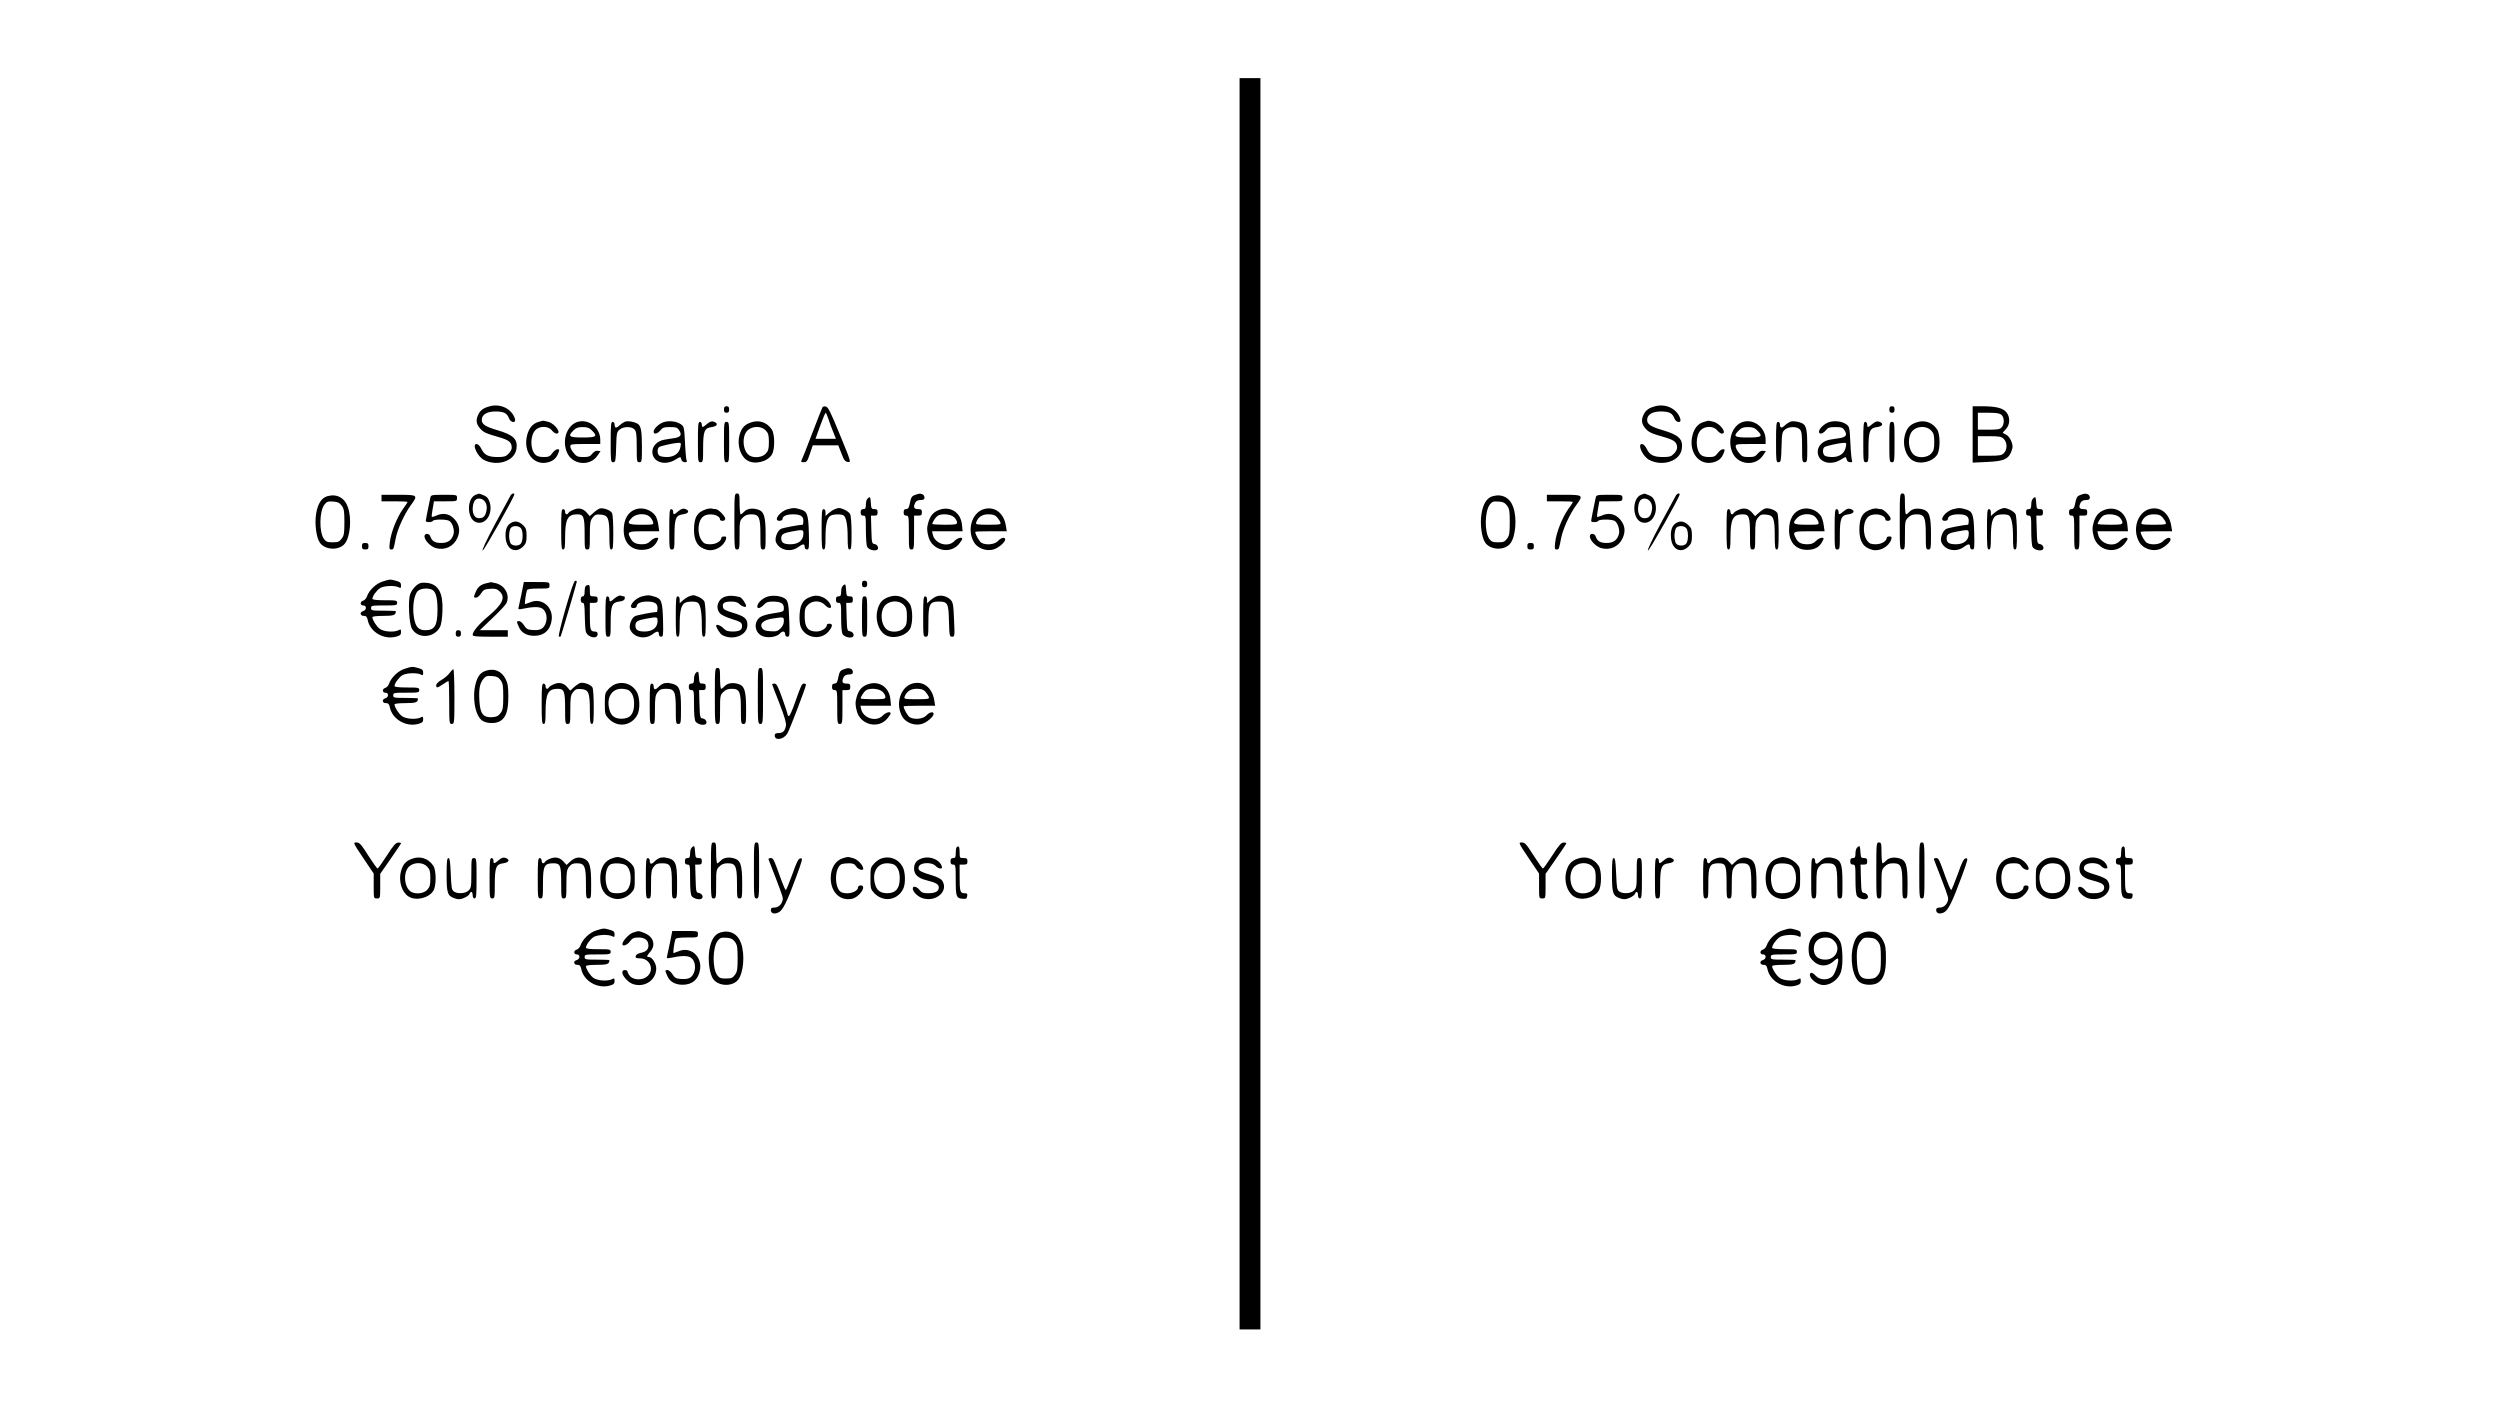 <?xml version="1.0" standalone="no"?>
<!DOCTYPE svg PUBLIC "-//W3C//DTD SVG 20010904//EN"
 "http://www.w3.org/TR/2001/REC-SVG-20010904/DTD/svg10.dtd">
<svg version="1.0" xmlns="http://www.w3.org/2000/svg"
 width="1920pt" height="1080pt" viewBox="0 0 1920 1080"
 preserveAspectRatio="xMidYMid meet">

<g transform="translate(0,1080) scale(0.1,-0.1)"
fill="#000000" stroke="none">
<path d="M9520 5395 l0 -4805 80 0 80 0 0 4805 0 4805 -80 0 -80 0 0 -4805z"/>
<path d="M3765 7681 c-47 -12 -74 -29 -90 -61 -22 -42 -19 -74 10 -108 27 -32
43 -40 152 -71 74 -22 93 -38 93 -81 0 -11 -11 -32 -25 -45 -20 -21 -34 -25
-82 -25 -73 0 -103 15 -126 63 -12 23 -26 37 -37 37 -38 0 8 -99 58 -123 102
-52 234 -8 248 84 12 76 -22 109 -149 146 -89 26 -117 45 -117 78 0 41 40 65
106 65 65 -1 88 -13 103 -53 14 -35 56 -39 46 -4 -23 75 -106 118 -190 98z"/>
<path d="M12715 7681 c-47 -12 -74 -29 -90 -61 -22 -42 -19 -74 10 -108 27
-32 43 -40 152 -71 74 -22 93 -38 93 -81 0 -11 -11 -32 -25 -45 -20 -21 -34
-25 -82 -25 -73 0 -103 15 -126 63 -12 23 -26 37 -37 37 -38 0 8 -99 58 -123
102 -52 234 -8 248 84 12 76 -22 109 -149 146 -89 26 -117 45 -117 78 0 41 40
65 106 65 65 -1 88 -13 103 -53 14 -35 56 -39 46 -4 -23 75 -106 118 -190 98z"/>
<path d="M5560 7655 c0 -18 5 -25 20 -25 15 0 20 7 20 25 0 18 -5 25 -20 25
-15 0 -20 -7 -20 -25z"/>
<path d="M6317 7673 c-3 -4 -40 -98 -82 -208 -42 -110 -79 -203 -82 -207 -2
-5 7 -8 21 -8 21 0 27 8 46 65 l22 65 98 0 98 0 24 -62 c20 -53 28 -63 50 -66
25 -3 25 -1 -62 210 -70 172 -91 214 -108 216 -11 2 -22 0 -25 -5z m45 -90 c8
-27 25 -72 37 -100 l21 -53 -79 0 -78 0 36 100 c20 55 39 100 42 100 3 0 12
-21 21 -47z"/>
<path d="M14510 7655 c0 -18 5 -25 20 -25 15 0 20 7 20 25 0 18 -5 25 -20 25
-15 0 -20 -7 -20 -25z"/>
<path d="M15150 7464 l0 -217 108 5 c142 6 174 23 197 105 8 30 -18 89 -47
104 -12 6 -24 13 -26 14 -2 2 8 14 22 28 34 34 36 95 4 132 -28 32 -79 44
-180 45 l-78 0 0 -216z m222 149 c22 -20 23 -70 1 -95 -13 -15 -31 -18 -100
-18 l-83 0 0 65 0 65 82 0 c62 0 86 -4 100 -17z m16 -183 c29 -27 29 -83 2
-110 -17 -17 -33 -20 -110 -20 l-90 0 0 75 0 75 88 0 c75 0 92 -3 110 -20z"/>
<path d="M4134 7559 c-42 -12 -71 -46 -85 -99 -35 -131 50 -241 162 -210 40
11 63 32 78 73 9 23 8 27 -7 27 -10 0 -28 -13 -40 -30 -19 -26 -29 -30 -67
-30 -31 0 -51 6 -64 19 -40 40 -40 145 0 187 32 34 100 34 127 -1 11 -14 27
-25 36 -25 42 0 -10 75 -62 90 -20 5 -39 10 -42 9 -3 0 -19 -5 -36 -10z"/>
<path d="M4436 7560 c-81 -25 -122 -139 -82 -234 40 -96 176 -111 234 -26 l24
35 -22 3 c-13 2 -28 -6 -41 -22 -17 -22 -29 -26 -69 -26 -42 0 -52 4 -74 31
-14 17 -26 39 -26 50 0 18 8 19 115 19 l115 0 0 33 c0 92 -89 162 -174 137z
m109 -65 c47 -46 36 -55 -70 -55 -106 0 -117 9 -70 55 18 19 35 25 70 25 35 0
52 -6 70 -25z"/>
<path d="M4805 7563 c-11 -3 -32 -16 -46 -29 -27 -25 -39 -23 -39 8 0 10 -7
18 -15 18 -13 0 -15 -24 -15 -155 0 -146 1 -155 19 -155 18 0 20 10 23 116 3
108 5 117 27 135 30 25 92 25 114 1 14 -15 17 -41 17 -135 0 -110 1 -117 20
-117 19 0 20 7 20 119 0 127 -8 164 -37 179 -26 13 -65 20 -88 15z"/>
<path d="M5100 7559 c-37 -11 -80 -50 -80 -75 0 -23 30 -16 52 11 16 21 28 25
73 25 47 0 57 -3 71 -25 23 -35 12 -52 -38 -60 -24 -3 -58 -9 -76 -12 -53 -9
-92 -48 -92 -92 0 -78 92 -111 174 -63 45 27 42 27 49 2 3 -12 14 -20 27 -20
13 0 19 4 14 11 -4 6 -10 68 -13 137 -6 118 -7 126 -31 143 -32 23 -86 30
-130 18z m126 -191 c-9 -50 -48 -78 -105 -78 -26 0 -52 5 -59 12 -16 16 -15
55 1 65 15 9 113 31 146 32 21 1 23 -2 17 -31z"/>
<path d="M5431 7545 c-35 -30 -41 -31 -41 -5 0 11 -7 20 -15 20 -13 0 -15 -24
-15 -155 0 -148 1 -155 20 -155 19 0 20 7 20 108 0 131 10 155 65 162 45 6 54
28 18 41 -17 6 -30 2 -52 -16z"/>
<path d="M5765 7555 c-48 -17 -71 -43 -86 -98 -19 -73 6 -158 57 -191 55 -37
154 -15 191 41 25 38 25 158 0 195 -38 56 -99 76 -162 53z m116 -61 c20 -22
24 -36 24 -89 0 -53 -4 -67 -24 -89 -26 -28 -85 -36 -122 -16 -56 31 -66 153
-15 197 39 33 104 32 137 -3z"/>
<path d="M13084 7559 c-42 -12 -71 -46 -85 -99 -35 -131 50 -241 162 -210 40
11 63 32 78 73 9 23 8 27 -7 27 -10 0 -28 -13 -40 -30 -19 -26 -29 -30 -67
-30 -31 0 -51 6 -64 19 -40 40 -40 145 0 187 32 34 100 34 127 -1 11 -14 27
-25 36 -25 42 0 -10 75 -62 90 -20 5 -39 10 -42 9 -3 0 -19 -5 -36 -10z"/>
<path d="M13386 7560 c-81 -25 -122 -139 -82 -234 40 -96 176 -111 234 -26
l24 35 -22 3 c-13 2 -28 -6 -41 -22 -17 -22 -29 -26 -69 -26 -42 0 -52 4 -74
31 -14 17 -26 39 -26 50 0 18 8 19 115 19 l115 0 0 33 c0 92 -89 162 -174 137z
m109 -65 c47 -46 36 -55 -70 -55 -106 0 -117 9 -70 55 18 19 35 25 70 25 35 0
52 -6 70 -25z"/>
<path d="M13755 7563 c-11 -3 -32 -16 -46 -29 -27 -25 -39 -23 -39 8 0 10 -7
18 -15 18 -13 0 -15 -24 -15 -155 0 -146 1 -155 19 -155 18 0 20 10 23 116 3
108 5 117 27 135 30 25 92 25 114 1 14 -15 17 -41 17 -135 0 -110 1 -117 20
-117 19 0 20 7 20 119 0 127 -8 164 -37 179 -26 13 -65 20 -88 15z"/>
<path d="M14050 7559 c-37 -11 -80 -50 -80 -75 0 -23 30 -16 52 11 16 21 28
25 73 25 47 0 57 -3 71 -25 23 -35 12 -52 -38 -60 -24 -3 -58 -9 -76 -12 -53
-9 -92 -48 -92 -92 0 -78 92 -111 174 -63 45 27 42 27 49 2 3 -12 14 -20 27
-20 13 0 19 4 14 11 -4 6 -10 68 -13 137 -6 118 -7 126 -31 143 -32 23 -86 30
-130 18z m126 -191 c-9 -50 -48 -78 -105 -78 -26 0 -52 5 -59 12 -16 16 -15
55 1 65 15 9 113 31 146 32 21 1 23 -2 17 -31z"/>
<path d="M14381 7545 c-35 -30 -41 -31 -41 -5 0 11 -7 20 -15 20 -13 0 -15
-24 -15 -155 0 -148 1 -155 20 -155 19 0 20 7 20 108 0 131 10 155 65 162 45
6 54 28 18 41 -17 6 -30 2 -52 -16z"/>
<path d="M14715 7555 c-48 -17 -71 -43 -86 -98 -19 -73 6 -158 57 -191 55 -37
154 -15 191 41 25 38 25 158 0 195 -38 56 -99 76 -162 53z m116 -61 c20 -22
24 -36 24 -89 0 -53 -4 -67 -24 -89 -26 -28 -85 -36 -122 -16 -56 31 -66 153
-15 197 39 33 104 32 137 -3z"/>
<path d="M5560 7405 c0 -148 1 -155 20 -155 19 0 20 7 20 155 0 148 -1 155
-20 155 -19 0 -20 -7 -20 -155z"/>
<path d="M14510 7405 c0 -148 1 -155 20 -155 19 0 20 7 20 155 0 148 -1 155
-20 155 -19 0 -20 -7 -20 -155z"/>
<path d="M3653 7000 c-70 -28 -68 -183 2 -210 72 -27 133 61 106 152 -10 30
-20 43 -46 54 -19 8 -36 14 -37 13 -2 0 -13 -4 -25 -9z m73 -55 c11 -17 15
-37 11 -61 -8 -47 -23 -64 -58 -64 -31 0 -49 27 -49 75 0 13 4 35 10 49 13 36
63 36 86 1z"/>
<path d="M3923 6998 c-4 -7 -58 -107 -120 -221 -69 -129 -105 -207 -96 -205
13 3 241 408 243 431 0 12 -18 8 -27 -5z"/>
<path d="M5640 6795 c0 -208 1 -215 20 -215 19 0 20 7 20 110 0 104 1 112 25
135 17 18 35 25 64 25 61 0 71 -21 71 -157 0 -106 1 -113 20 -113 19 0 20 7
20 115 0 141 -12 179 -63 193 -44 12 -81 5 -103 -19 -9 -10 -21 -19 -26 -19
-4 0 -8 36 -8 80 0 73 -2 80 -20 80 -19 0 -20 -7 -20 -215z"/>
<path d="M7028 6999 c-27 -10 -31 -17 -43 -76 -5 -24 -12 -33 -26 -33 -14 0
-19 -7 -19 -25 0 -18 5 -25 20 -25 19 0 20 -7 20 -130 0 -123 1 -130 20 -130
19 0 20 7 20 130 l0 130 30 0 c25 0 30 4 30 25 0 21 -5 25 -30 25 -32 0 -38
16 -20 51 7 12 21 19 40 19 23 0 30 5 30 19 0 10 -7 22 -16 25 -19 7 -22 7
-56 -5z"/>
<path d="M12603 7000 c-70 -28 -68 -183 2 -210 72 -27 133 61 106 152 -10 30
-20 43 -46 54 -19 8 -36 14 -37 13 -2 0 -13 -4 -25 -9z m73 -55 c11 -17 15
-37 11 -61 -8 -47 -23 -64 -58 -64 -31 0 -49 27 -49 75 0 13 4 35 10 49 13 36
63 36 86 1z"/>
<path d="M12873 6998 c-4 -7 -58 -107 -120 -221 -69 -129 -105 -207 -96 -205
13 3 241 408 243 431 0 12 -18 8 -27 -5z"/>
<path d="M14590 6795 c0 -208 1 -215 20 -215 19 0 20 7 20 110 0 104 1 112 25
135 17 18 35 25 64 25 61 0 71 -21 71 -157 0 -106 1 -113 20 -113 19 0 20 7
20 115 0 141 -12 179 -63 193 -44 12 -81 5 -103 -19 -9 -10 -21 -19 -26 -19
-4 0 -8 36 -8 80 0 73 -2 80 -20 80 -19 0 -20 -7 -20 -215z"/>
<path d="M15978 6999 c-27 -10 -31 -17 -43 -76 -5 -24 -12 -33 -26 -33 -14 0
-19 -7 -19 -25 0 -18 5 -25 20 -25 19 0 20 -7 20 -130 0 -123 1 -130 20 -130
19 0 20 7 20 130 l0 130 30 0 c25 0 30 4 30 25 0 21 -5 25 -30 25 -32 0 -38
16 -20 51 7 12 21 19 40 19 23 0 30 5 30 19 0 10 -7 22 -16 25 -19 7 -22 7
-56 -5z"/>
<path d="M2513 6989 c-44 -13 -73 -58 -85 -134 -13 -78 1 -186 30 -225 42 -56
148 -59 191 -4 41 52 53 192 23 278 -25 74 -86 106 -159 85z m111 -72 c18 -24
21 -43 21 -127 0 -85 -3 -103 -21 -127 -18 -24 -28 -28 -69 -28 -40 0 -51 4
-67 26 -38 51 -36 213 4 264 17 22 27 26 66 23 36 -2 49 -9 66 -31z"/>
<path d="M2930 6975 l0 -25 100 0 c55 0 100 -2 100 -5 0 -3 -16 -28 -36 -55
-45 -63 -92 -180 -100 -254 -6 -48 -4 -56 10 -56 19 0 19 1 35 85 13 70 67
188 116 255 57 78 55 80 -95 80 l-130 0 0 -25z"/>
<path d="M3305 6978 c-11 -50 -35 -170 -35 -179 0 -12 47 -12 55 1 8 13 101
13 125 0 23 -13 41 -65 34 -99 -12 -48 -42 -71 -95 -71 -49 0 -72 14 -84 50
-8 26 -45 27 -45 1 0 -31 48 -80 89 -91 69 -18 134 13 163 77 24 54 18 99 -18
142 -40 47 -92 57 -151 28 -13 -6 -25 -8 -27 -6 -2 2 1 30 7 62 l10 57 89 0
c87 0 88 0 88 25 0 25 0 25 -100 25 -95 0 -100 -1 -105 -22z"/>
<path d="M11463 6989 c-44 -13 -73 -58 -85 -134 -13 -78 1 -186 30 -225 42
-56 148 -59 191 -4 41 52 53 192 23 278 -25 74 -86 106 -159 85z m111 -72 c18
-24 21 -43 21 -127 0 -85 -3 -103 -21 -127 -18 -24 -28 -28 -69 -28 -40 0 -51
4 -67 26 -38 51 -36 213 4 264 17 22 27 26 66 23 36 -2 49 -9 66 -31z"/>
<path d="M11880 6975 l0 -25 100 0 c55 0 100 -2 100 -5 0 -3 -16 -28 -36 -55
-45 -63 -92 -180 -100 -254 -6 -48 -4 -56 10 -56 19 0 19 1 35 85 13 70 67
188 116 255 57 78 55 80 -95 80 l-130 0 0 -25z"/>
<path d="M12255 6978 c-11 -50 -35 -170 -35 -179 0 -12 47 -12 55 1 8 13 101
13 125 0 23 -13 41 -65 34 -99 -12 -48 -42 -71 -95 -71 -49 0 -72 14 -84 50
-8 26 -45 27 -45 1 0 -31 48 -80 89 -91 69 -18 134 13 163 77 24 54 18 99 -18
142 -40 47 -92 57 -151 28 -13 -6 -25 -8 -27 -6 -2 2 1 30 7 62 l10 57 89 0
c87 0 88 0 88 25 0 25 0 25 -100 25 -95 0 -100 -1 -105 -22z"/>
<path d="M6668 6976 c-12 -9 -18 -27 -18 -50 0 -29 -4 -36 -20 -36 -15 0 -20
-7 -20 -25 0 -18 5 -25 20 -25 19 0 20 -7 20 -111 0 -61 4 -119 10 -129 11
-20 50 -33 73 -24 21 8 9 42 -17 46 -20 3 -21 9 -24 111 l-3 107 26 0 c20 0
25 5 25 25 0 20 -5 25 -24 25 -23 0 -25 4 -28 49 -3 45 -5 48 -20 37z"/>
<path d="M15618 6976 c-12 -9 -18 -27 -18 -50 0 -29 -4 -36 -20 -36 -15 0 -20
-7 -20 -25 0 -18 5 -25 20 -25 19 0 20 -7 20 -111 0 -61 4 -119 10 -129 11
-20 50 -33 73 -24 21 8 9 42 -17 46 -20 3 -21 9 -24 111 l-3 107 26 0 c20 0
25 5 25 25 0 20 -5 25 -24 25 -23 0 -25 4 -28 49 -3 45 -5 48 -20 37z"/>
<path d="M4404 6885 c-18 -7 -35 -18 -38 -24 -11 -18 -26 -13 -26 9 0 11 -7
20 -15 20 -13 0 -15 -24 -15 -155 0 -131 2 -155 15 -155 12 0 15 16 15 88 0
146 19 182 94 182 49 0 56 -19 56 -154 0 -109 1 -116 20 -116 19 0 20 7 20
109 0 95 3 112 21 135 18 23 28 27 62 24 57 -4 67 -27 67 -160 0 -89 3 -108
15 -108 13 0 15 21 15 131 0 72 -4 139 -10 149 -12 23 -70 43 -96 34 -10 -4
-32 -19 -47 -33 l-28 -25 -22 26 c-28 33 -63 41 -103 23z"/>
<path d="M4886 6890 c-62 -19 -96 -76 -96 -162 0 -94 54 -152 141 -151 56 1
92 21 114 63 15 28 14 30 -4 30 -11 0 -31 -11 -45 -25 -19 -19 -35 -25 -68
-25 -46 1 -68 12 -86 47 -27 50 -21 53 104 53 l117 0 -7 47 c-3 26 -13 57 -21
70 -31 46 -95 69 -149 53z m102 -57 c11 -10 23 -28 27 -40 6 -23 5 -23 -89
-23 -107 0 -118 9 -71 55 30 31 102 35 133 8z"/>
<path d="M5211 6875 c-35 -30 -41 -31 -41 -5 0 11 -7 20 -15 20 -13 0 -15 -24
-15 -155 0 -148 1 -155 20 -155 19 0 20 7 20 108 0 131 10 155 65 162 45 6 54
28 18 41 -17 6 -30 2 -52 -16z"/>
<path d="M5429 6891 c-75 -23 -99 -63 -99 -161 0 -89 31 -136 101 -153 56 -14
127 26 144 81 5 18 2 22 -14 22 -12 0 -21 -4 -21 -10 0 -26 -41 -50 -84 -50
-36 0 -49 5 -64 25 -41 52 -35 158 11 190 41 29 127 12 127 -26 0 -5 9 -9 20
-9 12 0 20 7 20 16 0 20 -54 74 -73 74 -9 0 -21 2 -29 4 -7 2 -25 1 -39 -3z"/>
<path d="M6052 6890 c-62 -15 -117 -90 -66 -90 14 0 24 6 24 15 0 21 32 35 80
35 57 0 80 -14 80 -50 0 -17 -3 -30 -6 -30 -25 0 -153 -24 -167 -32 -27 -14
-49 -72 -38 -100 24 -63 112 -83 171 -40 36 27 50 28 50 2 0 -12 7 -20 18 -20
15 0 17 11 14 127 -4 146 -12 167 -69 182 -42 12 -45 12 -91 1z m118 -190 c0
-49 -38 -80 -98 -80 -53 0 -72 12 -72 46 0 30 16 40 80 52 89 16 90 16 90 -18z"/>
<path d="M6410 6889 c-14 -6 -35 -20 -47 -31 l-23 -21 0 26 c0 17 -5 27 -15
27 -13 0 -15 -24 -15 -155 0 -131 2 -155 15 -155 12 0 15 17 15 94 0 101 12
151 40 166 22 12 80 13 98 2 21 -14 32 -72 32 -169 0 -76 3 -93 15 -93 13 0
15 21 15 126 0 71 -5 134 -11 146 -6 11 -26 26 -44 34 -39 16 -41 16 -75 3z"/>
<path d="M7215 6885 c-45 -16 -70 -44 -85 -95 -13 -44 -12 -66 1 -114 29 -104
165 -136 233 -55 14 17 26 35 26 40 0 18 -37 8 -60 -16 -48 -52 -149 -23 -166
48 l-6 27 117 0 118 0 -5 50 c-9 93 -87 145 -173 115z m112 -57 c13 -12 23
-30 23 -40 0 -16 -10 -18 -95 -18 -52 0 -95 3 -95 6 0 12 24 50 39 61 27 21
102 16 128 -9z"/>
<path d="M7556 6890 c-93 -28 -132 -161 -75 -256 27 -45 94 -70 148 -54 38 10
91 56 91 77 0 21 -31 15 -56 -12 -25 -27 -88 -34 -126 -14 -16 9 -48 64 -48
84 0 3 54 5 121 5 l121 0 -7 43 c-16 98 -87 151 -169 127z m101 -62 c11 -13
23 -31 26 -40 6 -16 -3 -18 -93 -18 -90 0 -99 2 -93 18 15 41 45 62 93 62 36
0 51 -5 67 -22z"/>
<path d="M13354 6885 c-18 -7 -35 -18 -38 -24 -11 -18 -26 -13 -26 9 0 11 -7
20 -15 20 -13 0 -15 -24 -15 -155 0 -131 2 -155 15 -155 12 0 15 16 15 88 0
146 19 182 94 182 49 0 56 -19 56 -154 0 -109 1 -116 20 -116 19 0 20 7 20
109 0 95 3 112 21 135 18 23 28 27 62 24 57 -4 67 -27 67 -160 0 -89 3 -108
15 -108 13 0 15 21 15 131 0 72 -4 139 -10 149 -12 23 -70 43 -96 34 -10 -4
-32 -19 -47 -33 l-28 -25 -22 26 c-28 33 -63 41 -103 23z"/>
<path d="M13836 6890 c-62 -19 -96 -76 -96 -162 0 -94 54 -152 141 -151 56 1
92 21 114 63 15 28 14 30 -4 30 -11 0 -31 -11 -45 -25 -19 -19 -35 -25 -68
-25 -46 1 -68 12 -86 47 -27 50 -21 53 104 53 l117 0 -7 47 c-3 26 -13 57 -21
70 -31 46 -95 69 -149 53z m102 -57 c11 -10 23 -28 27 -40 6 -23 5 -23 -89
-23 -107 0 -118 9 -71 55 30 31 102 35 133 8z"/>
<path d="M14161 6875 c-35 -30 -41 -31 -41 -5 0 11 -7 20 -15 20 -13 0 -15
-24 -15 -155 0 -148 1 -155 20 -155 19 0 20 7 20 108 0 131 10 155 65 162 45
6 54 28 18 41 -17 6 -30 2 -52 -16z"/>
<path d="M14379 6891 c-75 -23 -99 -63 -99 -161 0 -89 31 -136 101 -153 56
-14 127 26 144 81 5 18 2 22 -14 22 -12 0 -21 -4 -21 -10 0 -26 -41 -50 -84
-50 -36 0 -49 5 -64 25 -41 52 -35 158 11 190 41 29 127 12 127 -26 0 -5 9 -9
20 -9 12 0 20 7 20 16 0 20 -54 74 -73 74 -9 0 -21 2 -29 4 -7 2 -25 1 -39 -3z"/>
<path d="M15002 6890 c-62 -15 -117 -90 -66 -90 14 0 24 6 24 15 0 21 32 35
80 35 57 0 80 -14 80 -50 0 -17 -3 -30 -6 -30 -25 0 -153 -24 -167 -32 -27
-14 -49 -72 -38 -100 24 -63 112 -83 171 -40 36 27 50 28 50 2 0 -12 7 -20 18
-20 15 0 17 11 14 127 -4 146 -12 167 -69 182 -42 12 -45 12 -91 1z m118 -190
c0 -49 -38 -80 -98 -80 -53 0 -72 12 -72 46 0 30 16 40 80 52 89 16 90 16 90
-18z"/>
<path d="M15360 6889 c-14 -6 -35 -20 -47 -31 l-23 -21 0 26 c0 17 -5 27 -15
27 -13 0 -15 -24 -15 -155 0 -131 2 -155 15 -155 12 0 15 17 15 94 0 101 12
151 40 166 22 12 80 13 98 2 21 -14 32 -72 32 -169 0 -76 3 -93 15 -93 13 0
15 21 15 126 0 71 -5 134 -11 146 -6 11 -26 26 -44 34 -39 16 -41 16 -75 3z"/>
<path d="M16165 6885 c-45 -16 -70 -44 -85 -95 -13 -44 -12 -66 1 -114 29
-104 165 -136 233 -55 14 17 26 35 26 40 0 18 -37 8 -60 -16 -48 -52 -149 -23
-166 48 l-6 27 117 0 118 0 -5 50 c-9 93 -87 145 -173 115z m112 -57 c13 -12
23 -30 23 -40 0 -16 -10 -18 -95 -18 -52 0 -95 3 -95 6 0 12 24 50 39 61 27
21 102 16 128 -9z"/>
<path d="M16506 6890 c-93 -28 -132 -161 -75 -256 27 -45 94 -70 148 -54 38
10 91 56 91 77 0 21 -31 15 -56 -12 -25 -27 -88 -34 -126 -14 -16 9 -48 64
-48 84 0 3 54 5 121 5 l121 0 -7 43 c-16 98 -87 151 -169 127z m101 -62 c11
-13 23 -31 26 -40 6 -16 -3 -18 -93 -18 -90 0 -99 2 -93 18 15 41 45 62 93 62
36 0 51 -5 67 -22z"/>
<path d="M3930 6787 c-37 -18 -51 -54 -47 -115 6 -92 76 -127 135 -69 22 23
26 36 26 82 0 46 -4 59 -24 79 -33 31 -59 38 -90 23z m71 -44 c17 -20 17 -97
-1 -118 -18 -22 -67 -19 -80 4 -5 11 -10 36 -10 56 0 20 5 45 10 56 13 24 62
25 81 2z"/>
<path d="M12880 6787 c-37 -18 -51 -54 -47 -115 6 -92 76 -127 135 -69 22 23
26 36 26 82 0 46 -4 59 -24 79 -33 31 -59 38 -90 23z m71 -44 c17 -20 17 -97
-1 -118 -18 -22 -67 -19 -80 4 -5 11 -10 36 -10 56 0 20 5 45 10 56 13 24 62
25 81 2z"/>
<path d="M2780 6605 c0 -20 5 -25 25 -25 20 0 25 5 25 25 0 20 -5 25 -25 25
-20 0 -25 -5 -25 -25z"/>
<path d="M11730 6605 c0 -20 5 -25 25 -25 20 0 25 5 25 25 0 20 -5 25 -25 25
-20 0 -25 -5 -25 -25z"/>
<path d="M2939 6334 c-50 -15 -104 -66 -121 -115 -5 -15 -18 -29 -29 -32 -25
-7 -25 -37 1 -37 13 0 20 -7 20 -19 0 -10 -9 -21 -20 -24 -29 -7 -26 -37 4
-37 18 0 25 -7 30 -32 18 -91 123 -153 217 -128 32 9 39 15 39 36 0 21 -3 23
-19 14 -35 -18 -116 -12 -145 11 -26 20 -56 68 -56 89 0 6 32 10 84 10 81 0
96 6 96 36 0 2 -43 4 -95 4 -88 0 -95 1 -95 20 0 19 7 20 100 20 93 0 100 1
100 20 0 19 -7 20 -95 20 -62 0 -95 4 -95 11 0 21 33 66 60 83 31 18 111 21
141 6 16 -9 19 -7 19 14 0 20 -7 27 -37 35 -46 13 -47 13 -104 -5z"/>
<path d="M4344 6128 c-34 -117 -57 -215 -52 -217 5 -1 11 -1 14 1 4 5 124 412
124 422 0 3 -6 6 -13 6 -8 0 -35 -80 -73 -212z"/>
<path d="M6620 6315 c0 -18 5 -25 20 -25 15 0 20 7 20 25 0 18 -5 25 -20 25
-15 0 -20 -7 -20 -25z"/>
<path d="M3233 6323 c-30 -6 -70 -48 -84 -90 -16 -49 -7 -219 13 -258 44 -84
173 -77 218 11 9 17 16 66 18 120 6 137 -29 204 -113 217 -16 2 -40 3 -52 0z
m87 -53 c27 -14 40 -64 40 -150 0 -124 -21 -160 -93 -160 -53 0 -76 25 -88 98
-14 81 1 179 32 205 23 19 80 23 109 7z"/>
<path d="M3733 6320 c-42 -10 -63 -27 -80 -67 -17 -41 -17 -43 5 -43 9 1 26
15 37 33 18 28 27 32 69 35 39 3 53 -1 72 -19 49 -46 26 -98 -87 -193 -73 -61
-119 -116 -119 -142 0 -11 28 -14 135 -14 l135 0 0 25 0 25 -107 0 -108 0 97
93 c53 50 102 102 107 114 29 60 -8 133 -77 153 -20 5 -39 9 -42 9 -3 -1 -20
-5 -37 -9z"/>
<path d="M4006 6243 c-10 -49 -20 -96 -23 -107 -5 -16 -1 -18 28 -12 82 17
129 18 154 2 33 -22 43 -78 22 -122 -18 -37 -43 -47 -103 -42 -31 2 -43 9 -59
35 -11 18 -28 32 -37 33 -22 0 -22 -2 -4 -43 18 -45 59 -69 116 -70 77 -1 127
43 137 122 13 99 -76 173 -163 136 -20 -8 -39 -15 -41 -15 -6 0 6 85 14 106 4
10 27 14 89 14 83 0 84 0 84 25 0 25 0 25 -99 25 l-98 0 -17 -87z"/>
<path d="M6478 6306 c-12 -9 -18 -27 -18 -50 0 -29 -4 -36 -20 -36 -15 0 -20
-7 -20 -25 0 -18 5 -25 20 -25 19 0 20 -7 20 -113 0 -75 4 -119 13 -130 15
-19 57 -30 75 -19 18 12 4 40 -21 44 -21 3 -22 9 -25 111 l-3 107 26 0 c20 0
25 5 25 25 0 20 -5 25 -24 25 -23 0 -25 4 -28 49 -3 45 -5 48 -20 37z"/>
<path d="M4503 6303 c-8 -2 -13 -22 -13 -44 0 -28 -4 -39 -15 -39 -9 0 -15 -9
-15 -25 0 -16 6 -25 15 -25 12 0 15 -18 16 -97 1 -54 4 -109 8 -123 13 -47 91
-63 91 -19 0 13 -7 19 -24 19 -32 0 -36 15 -36 126 l0 94 30 0 c25 0 30 4 30
25 0 21 -5 25 -30 25 -29 0 -30 2 -30 45 0 44 -3 48 -27 38z"/>
<path d="M4722 6206 c-36 -31 -42 -32 -42 -6 0 11 -7 20 -15 20 -13 0 -15 -24
-15 -155 0 -148 1 -155 20 -155 19 0 20 7 20 108 0 131 10 155 65 162 27 3 41
10 43 23 2 9 -1 17 -6 17 -6 0 -17 2 -25 6 -8 3 -28 -6 -45 -20z"/>
<path d="M4932 6220 c-62 -15 -117 -90 -66 -90 14 0 24 6 24 15 0 21 32 35 80
35 57 0 80 -14 80 -50 0 -17 -3 -30 -6 -30 -25 0 -153 -24 -167 -32 -27 -14
-49 -72 -38 -100 24 -63 112 -83 171 -40 36 27 50 28 50 2 0 -12 7 -20 18 -20
15 0 17 11 14 127 -4 146 -12 167 -69 182 -42 12 -45 12 -91 1z m118 -190 c0
-49 -38 -80 -98 -80 -53 0 -72 12 -72 46 0 30 16 40 80 52 89 16 90 16 90 -18z"/>
<path d="M5290 6219 c-14 -6 -35 -20 -47 -31 l-23 -21 0 26 c0 17 -5 27 -15
27 -13 0 -15 -24 -15 -155 0 -131 2 -155 15 -155 12 0 15 17 15 94 0 101 12
151 40 166 22 12 80 13 98 2 21 -14 32 -72 32 -169 0 -76 3 -93 15 -93 13 0
15 21 15 126 0 71 -5 134 -11 146 -6 11 -26 26 -44 34 -39 16 -41 16 -75 3z"/>
<path d="M5573 6219 c-58 -17 -82 -83 -45 -128 10 -13 48 -31 92 -45 61 -18
76 -27 78 -45 6 -36 -15 -51 -70 -51 -39 0 -53 5 -72 25 -21 22 -56 34 -56 20
0 -16 32 -66 48 -73 84 -44 192 0 192 78 0 49 -21 67 -112 94 -61 19 -74 26
-76 46 -5 29 12 40 66 40 29 0 48 -6 62 -20 18 -18 50 -28 50 -15 0 18 -32 64
-47 69 -44 12 -80 14 -110 5z"/>
<path d="M5902 6220 c-38 -9 -78 -42 -85 -71 -7 -28 21 -24 49 6 18 20 33 25
69 25 61 0 85 -14 85 -49 0 -28 -2 -29 -80 -41 -48 -7 -90 -20 -104 -31 -55
-43 -37 -130 31 -148 43 -12 103 0 123 24 18 21 40 19 40 -5 0 -12 7 -20 18
-20 16 0 17 10 14 108 -4 143 -9 169 -35 186 -29 19 -85 26 -125 16z m118
-190 c0 -20 -9 -40 -25 -56 -21 -21 -33 -25 -76 -22 -39 2 -55 8 -66 24 -21
33 9 62 77 73 90 14 90 14 90 -19z"/>
<path d="M6239 6221 c-47 -15 -66 -30 -83 -65 -18 -37 -21 -131 -7 -169 34
-88 155 -108 215 -36 31 37 33 59 6 59 -11 0 -20 -4 -20 -10 0 -24 -41 -50
-80 -50 -65 0 -90 32 -90 115 0 57 3 69 25 90 34 35 97 35 130 -1 31 -33 60
-30 42 5 -25 49 -88 77 -138 62z"/>
<path d="M6825 6215 c-48 -17 -71 -43 -86 -98 -19 -73 6 -158 57 -191 55 -37
154 -15 191 41 25 38 25 158 0 195 -38 56 -99 76 -162 53z m116 -61 c20 -22
24 -36 24 -89 0 -53 -4 -67 -24 -89 -26 -28 -85 -36 -122 -16 -56 31 -66 153
-15 197 39 33 104 32 137 -3z"/>
<path d="M7190 6219 c-14 -6 -35 -20 -47 -31 l-23 -21 0 26 c0 17 -5 27 -15
27 -13 0 -15 -24 -15 -155 0 -148 1 -155 20 -155 19 0 20 7 20 115 0 134 11
155 78 155 70 0 77 -12 80 -149 3 -115 5 -121 24 -121 20 0 21 3 15 132 -5
120 -8 133 -29 154 -28 27 -74 37 -108 23z"/>
<path d="M6620 6065 c0 -148 1 -155 20 -155 19 0 20 7 20 155 0 148 -1 155
-20 155 -19 0 -20 -7 -20 -155z"/>
<path d="M3500 5935 c0 -18 5 -25 20 -25 15 0 20 7 20 25 0 18 -5 25 -20 25
-15 0 -20 -7 -20 -25z"/>
<path d="M3109 5664 c-50 -15 -104 -66 -121 -115 -5 -15 -18 -29 -29 -32 -25
-7 -25 -37 1 -37 13 0 20 -7 20 -19 0 -10 -9 -21 -20 -24 -29 -7 -26 -37 4
-37 18 0 25 -7 30 -32 18 -91 123 -153 217 -128 32 9 39 15 39 36 0 21 -3 23
-19 14 -35 -18 -116 -12 -145 11 -26 20 -56 68 -56 89 0 6 32 10 84 10 81 0
96 6 96 36 0 2 -43 4 -95 4 -88 0 -95 1 -95 20 0 19 7 20 100 20 93 0 100 1
100 20 0 19 -7 20 -95 20 -62 0 -95 4 -95 11 0 21 33 66 60 83 31 18 111 21
141 6 16 -9 19 -7 19 14 0 20 -7 27 -37 35 -46 13 -47 13 -104 -5z"/>
<path d="M5490 5455 c0 -208 1 -215 20 -215 19 0 20 7 20 110 0 104 1 112 25
135 17 18 35 25 64 25 61 0 71 -21 71 -157 0 -106 1 -113 20 -113 19 0 20 7
20 115 0 141 -12 179 -63 193 -44 12 -81 5 -103 -19 -9 -10 -21 -19 -26 -19
-4 0 -8 36 -8 80 0 73 -2 80 -20 80 -19 0 -20 -7 -20 -215z"/>
<path d="M5820 5455 c0 -208 1 -215 20 -215 19 0 20 7 20 215 0 208 -1 215
-20 215 -19 0 -20 -7 -20 -215z"/>
<path d="M6478 5659 c-27 -10 -31 -17 -43 -76 -5 -24 -12 -33 -26 -33 -14 0
-19 -7 -19 -25 0 -18 5 -25 20 -25 19 0 20 -7 20 -130 0 -123 1 -130 20 -130
19 0 20 7 20 130 l0 130 30 0 c25 0 30 4 30 25 0 21 -5 25 -30 25 -32 0 -38
16 -20 51 7 12 21 19 40 19 23 0 30 5 30 19 0 10 -7 22 -16 25 -19 7 -22 7
-56 -5z"/>
<path d="M3452 5630 c-12 -16 -40 -40 -62 -52 -23 -13 -40 -31 -40 -40 0 -24
9 -23 52 7 20 14 39 25 42 25 4 0 6 -74 6 -165 0 -158 1 -165 20 -165 19 0 20
7 20 210 0 116 -4 210 -8 210 -5 0 -18 -13 -30 -30z"/>
<path d="M3736 5650 c-43 -13 -65 -38 -81 -93 -31 -106 -8 -250 47 -290 33
-25 106 -27 141 -4 44 28 61 82 61 187 0 78 -4 102 -22 137 -30 58 -84 82
-146 63z m108 -73 c18 -24 21 -43 21 -127 0 -84 -3 -103 -21 -127 -17 -22 -30
-29 -65 -31 -67 -4 -91 25 -97 122 -6 91 2 136 29 170 18 23 28 27 67 24 36
-2 49 -9 66 -31z"/>
<path d="M5348 5636 c-12 -9 -18 -27 -18 -50 0 -29 -4 -36 -20 -36 -15 0 -20
-7 -20 -25 0 -18 5 -25 20 -25 19 0 20 -7 20 -113 0 -75 4 -119 13 -130 15
-19 57 -30 75 -19 18 12 4 40 -21 44 -21 3 -22 9 -25 111 l-3 107 26 0 c20 0
25 5 25 25 0 20 -5 25 -24 25 -23 0 -25 4 -28 49 -3 45 -5 48 -20 37z"/>
<path d="M4254 5545 c-18 -7 -35 -18 -38 -24 -11 -18 -26 -13 -26 9 0 11 -7
20 -15 20 -13 0 -15 -24 -15 -155 0 -131 2 -155 15 -155 12 0 15 16 15 88 0
146 19 182 94 182 49 0 56 -19 56 -154 0 -109 1 -116 20 -116 19 0 20 7 20
109 0 95 3 112 21 135 18 23 28 27 62 24 57 -4 67 -27 67 -160 0 -89 3 -108
15 -108 13 0 15 21 15 131 0 72 -4 139 -10 149 -12 23 -70 43 -96 34 -10 -4
-32 -19 -47 -33 l-28 -25 -22 26 c-28 33 -63 41 -103 23z"/>
<path d="M4735 5549 c-17 -4 -44 -22 -60 -39 -28 -30 -30 -36 -30 -115 0 -79
2 -85 30 -115 68 -71 176 -56 221 32 21 41 18 136 -6 175 -33 56 -95 80 -155
62z m96 -52 c26 -20 39 -53 39 -102 0 -78 -30 -114 -95 -115 -53 0 -82 21 -95
71 -24 89 17 159 92 159 24 0 50 -6 59 -13z"/>
<path d="M5103 5553 c-12 -2 -32 -15 -45 -28 -25 -26 -38 -24 -38 6 0 10 -7
19 -15 19 -13 0 -15 -24 -15 -155 0 -148 1 -155 20 -155 19 0 20 7 20 109 0
94 3 112 21 135 16 21 29 26 64 26 66 0 75 -19 75 -157 0 -106 1 -113 20 -113
19 0 20 7 20 120 0 156 -11 180 -90 194 -8 2 -25 1 -37 -1z"/>
<path d="M6665 5545 c-45 -16 -70 -44 -85 -95 -13 -44 -12 -66 1 -114 29 -104
165 -136 233 -55 14 17 26 35 26 40 0 18 -37 8 -60 -16 -48 -52 -149 -23 -166
48 l-6 27 117 0 118 0 -5 50 c-9 93 -87 145 -173 115z m112 -57 c13 -12 23
-30 23 -40 0 -16 -10 -18 -95 -18 -52 0 -95 3 -95 6 0 12 24 50 39 61 27 21
102 16 128 -9z"/>
<path d="M7006 5550 c-93 -28 -132 -161 -75 -256 27 -45 94 -70 148 -54 38 10
91 56 91 77 0 21 -31 15 -56 -12 -25 -27 -88 -34 -126 -14 -16 9 -48 64 -48
84 0 3 54 5 121 5 l121 0 -7 43 c-16 98 -87 151 -169 127z m101 -62 c11 -13
23 -31 26 -40 6 -16 -3 -18 -93 -18 -90 0 -99 2 -93 18 15 41 45 62 93 62 36
0 51 -5 67 -22z"/>
<path d="M5930 5545 c0 -3 25 -69 56 -147 40 -104 54 -151 50 -172 -8 -41 -24
-56 -57 -56 -22 0 -29 -5 -29 -19 0 -41 66 -32 96 14 16 24 144 359 144 377 0
4 -7 8 -15 8 -17 0 -21 -8 -71 -150 -18 -52 -38 -96 -43 -98 -6 -2 -11 1 -11
7 0 5 -18 62 -41 125 -33 93 -45 116 -60 116 -10 0 -19 -2 -19 -5z"/>
<path d="M2790 4210 l80 -119 0 -96 c0 -95 0 -95 25 -95 25 0 25 0 25 95 l0
94 80 115 c44 63 80 117 80 120 0 3 -10 6 -22 5 -18 0 -38 -23 -87 -100 -35
-54 -67 -99 -71 -99 -5 0 -37 45 -72 100 -55 87 -67 100 -91 100 -27 0 -26 -2
53 -120z"/>
<path d="M5460 4115 c0 -208 1 -215 20 -215 19 0 20 7 20 110 0 104 1 112 25
135 17 18 35 25 64 25 61 0 71 -21 71 -157 0 -106 1 -113 20 -113 19 0 20 7
20 115 0 141 -12 179 -63 193 -44 12 -81 5 -103 -19 -9 -10 -21 -19 -26 -19
-4 0 -8 36 -8 80 0 73 -2 80 -20 80 -19 0 -20 -7 -20 -215z"/>
<path d="M5790 4115 c0 -208 1 -215 20 -215 19 0 20 7 20 215 0 208 -1 215
-20 215 -19 0 -20 -7 -20 -215z"/>
<path d="M11740 4210 l80 -119 0 -96 c0 -95 0 -95 25 -95 25 0 25 0 25 95 l0
94 80 115 c44 63 80 117 80 120 0 3 -10 6 -22 5 -18 0 -38 -23 -87 -100 -35
-54 -67 -99 -71 -99 -5 0 -37 45 -72 100 -55 87 -67 100 -91 100 -27 0 -26 -2
53 -120z"/>
<path d="M14410 4115 c0 -208 1 -215 20 -215 19 0 20 7 20 110 0 104 1 112 25
135 17 18 35 25 64 25 61 0 71 -21 71 -157 0 -106 1 -113 20 -113 19 0 20 7
20 115 0 141 -12 179 -63 193 -44 12 -81 5 -103 -19 -9 -10 -21 -19 -26 -19
-4 0 -8 36 -8 80 0 73 -2 80 -20 80 -19 0 -20 -7 -20 -215z"/>
<path d="M14740 4115 c0 -208 1 -215 20 -215 19 0 20 7 20 215 0 208 -1 215
-20 215 -19 0 -20 -7 -20 -215z"/>
<path d="M5318 4296 c-12 -9 -18 -27 -18 -50 0 -29 -4 -36 -20 -36 -15 0 -20
-7 -20 -25 0 -18 5 -25 20 -25 19 0 20 -7 20 -113 0 -75 4 -119 13 -130 15
-19 57 -30 75 -19 18 12 4 40 -21 44 -21 3 -22 9 -25 111 l-3 107 26 0 c20 0
25 5 25 25 0 20 -5 25 -24 25 -23 0 -25 4 -28 49 -3 45 -5 48 -20 37z"/>
<path d="M14268 4296 c-12 -9 -18 -27 -18 -50 0 -29 -4 -36 -20 -36 -15 0 -20
-7 -20 -25 0 -18 5 -25 20 -25 19 0 20 -7 20 -113 0 -75 4 -119 13 -130 15
-19 57 -30 75 -19 18 12 4 40 -21 44 -21 3 -22 9 -25 111 l-3 107 26 0 c20 0
25 5 25 25 0 20 -5 25 -24 25 -23 0 -25 4 -28 49 -3 45 -5 48 -20 37z"/>
<path d="M7347 4293 c-4 -3 -7 -24 -7 -45 0 -31 -3 -38 -20 -38 -15 0 -20 -7
-20 -25 0 -18 5 -25 20 -25 19 0 20 -7 20 -119 0 -129 4 -140 57 -144 22 -2
29 3 31 21 3 18 -1 22 -21 22 -33 0 -37 14 -37 126 l0 94 30 0 c25 0 30 4 30
25 0 21 -5 25 -30 25 -29 0 -30 2 -30 45 0 42 -7 54 -23 38z"/>
<path d="M16297 4293 c-4 -3 -7 -24 -7 -45 0 -31 -3 -38 -20 -38 -15 0 -20 -7
-20 -25 0 -18 5 -25 20 -25 19 0 20 -7 20 -119 0 -129 4 -140 57 -144 22 -2
29 3 31 21 3 18 -1 22 -21 22 -33 0 -37 14 -37 126 l0 94 30 0 c25 0 30 4 30
25 0 21 -5 25 -30 25 -29 0 -30 2 -30 45 0 42 -7 54 -23 38z"/>
<path d="M3165 4205 c-48 -17 -71 -43 -86 -98 -19 -73 6 -158 57 -191 55 -37
154 -15 191 41 25 38 25 158 0 195 -38 56 -99 76 -162 53z m116 -61 c20 -22
24 -36 24 -89 0 -53 -4 -67 -24 -89 -26 -28 -85 -36 -122 -16 -56 31 -66 153
-15 197 39 33 104 32 137 -3z"/>
<path d="M3831 4195 c-35 -30 -41 -31 -41 -5 0 11 -7 20 -15 20 -13 0 -15 -24
-15 -155 0 -148 1 -155 20 -155 19 0 20 7 20 108 0 131 10 155 65 162 45 6 54
28 18 41 -17 6 -30 2 -52 -16z"/>
<path d="M4224 4205 c-18 -7 -35 -18 -38 -24 -11 -18 -26 -13 -26 9 0 11 -7
20 -15 20 -13 0 -15 -24 -15 -155 0 -148 1 -155 20 -155 19 0 20 7 20 115 0
135 10 155 80 155 54 0 60 -16 60 -154 0 -109 1 -116 20 -116 19 0 20 7 20
109 0 94 3 112 21 135 16 20 29 26 59 26 60 0 70 -22 70 -157 0 -106 1 -113
20 -113 19 0 20 7 20 108 0 139 -11 179 -54 197 -40 17 -73 10 -108 -23 l-27
-25 -23 26 c-29 32 -64 39 -104 22z"/>
<path d="M4706 4210 c-62 -19 -96 -73 -96 -155 0 -84 33 -136 101 -155 45 -13
98 3 134 40 28 30 30 36 30 115 0 79 -2 85 -29 114 -17 17 -46 36 -65 41 -41
11 -36 11 -75 0z m103 -57 c46 -37 46 -159 0 -195 -21 -18 -82 -24 -114 -12
-57 22 -59 195 -3 217 30 12 97 6 117 -10z"/>
<path d="M5073 4213 c-12 -2 -32 -15 -45 -28 -25 -26 -38 -24 -38 6 0 10 -7
19 -15 19 -13 0 -15 -24 -15 -155 0 -148 1 -155 20 -155 19 0 20 7 20 109 0
94 3 112 21 135 16 21 29 26 64 26 66 0 75 -19 75 -157 0 -106 1 -113 20 -113
19 0 20 7 20 120 0 156 -11 180 -90 194 -8 2 -25 1 -37 -1z"/>
<path d="M6476 4210 c-60 -18 -96 -76 -96 -154 0 -107 71 -177 162 -159 59 12
119 103 68 103 -11 0 -20 -6 -20 -13 0 -36 -74 -60 -125 -41 -59 23 -59 195 0
218 9 3 34 6 56 6 30 0 42 -5 55 -25 15 -23 54 -35 54 -17 0 26 -43 72 -77 81
-43 12 -38 12 -77 1z"/>
<path d="M6775 4209 c-17 -4 -44 -22 -60 -39 -28 -30 -30 -36 -30 -115 0 -79
2 -85 30 -115 68 -71 176 -56 221 32 21 41 18 136 -6 175 -33 56 -95 80 -155
62z m96 -52 c26 -20 39 -53 39 -102 0 -78 -30 -114 -95 -115 -53 0 -82 21 -95
71 -24 89 17 159 92 159 24 0 50 -6 59 -13z"/>
<path d="M7086 4210 c-46 -14 -66 -39 -66 -81 0 -45 30 -73 94 -89 77 -20 96
-31 96 -56 0 -30 -27 -44 -84 -44 -36 0 -48 5 -64 25 -21 27 -52 34 -52 11 0
-26 42 -66 81 -76 104 -28 197 61 144 138 -10 14 -42 29 -88 43 -88 26 -103
38 -88 68 16 29 100 30 126 1 10 -11 26 -20 36 -20 15 0 17 4 10 22 -17 46
-88 75 -145 58z"/>
<path d="M12115 4205 c-48 -17 -71 -43 -86 -98 -19 -73 6 -158 57 -191 55 -37
154 -15 191 41 25 38 25 158 0 195 -38 56 -99 76 -162 53z m116 -61 c20 -22
24 -36 24 -89 0 -53 -4 -67 -24 -89 -26 -28 -85 -36 -122 -16 -56 31 -66 153
-15 197 39 33 104 32 137 -3z"/>
<path d="M12781 4195 c-35 -30 -41 -31 -41 -5 0 11 -7 20 -15 20 -13 0 -15
-24 -15 -155 0 -148 1 -155 20 -155 19 0 20 7 20 108 0 131 10 155 65 162 45
6 54 28 18 41 -17 6 -30 2 -52 -16z"/>
<path d="M13174 4205 c-18 -7 -35 -18 -38 -24 -11 -18 -26 -13 -26 9 0 11 -7
20 -15 20 -13 0 -15 -24 -15 -155 0 -148 1 -155 20 -155 19 0 20 7 20 115 0
135 10 155 80 155 54 0 60 -16 60 -154 0 -109 1 -116 20 -116 19 0 20 7 20
109 0 94 3 112 21 135 16 20 29 26 59 26 60 0 70 -22 70 -157 0 -106 1 -113
20 -113 19 0 20 7 20 108 0 139 -11 179 -54 197 -40 17 -73 10 -108 -23 l-27
-25 -23 26 c-29 32 -64 39 -104 22z"/>
<path d="M13656 4210 c-62 -19 -96 -73 -96 -155 0 -84 33 -136 101 -155 45
-13 98 3 134 40 28 30 30 36 30 115 0 79 -2 85 -29 114 -17 17 -46 36 -65 41
-41 11 -36 11 -75 0z m103 -57 c46 -37 46 -159 0 -195 -21 -18 -82 -24 -114
-12 -57 22 -59 195 -3 217 30 12 97 6 117 -10z"/>
<path d="M14023 4213 c-12 -2 -32 -15 -45 -28 -25 -26 -38 -24 -38 6 0 10 -7
19 -15 19 -13 0 -15 -24 -15 -155 0 -148 1 -155 20 -155 19 0 20 7 20 109 0
94 3 112 21 135 16 21 29 26 64 26 66 0 75 -19 75 -157 0 -106 1 -113 20 -113
19 0 20 7 20 120 0 156 -11 180 -90 194 -8 2 -25 1 -37 -1z"/>
<path d="M15426 4210 c-60 -18 -96 -76 -96 -154 0 -107 71 -177 162 -159 59
12 119 103 68 103 -11 0 -20 -6 -20 -13 0 -36 -74 -60 -125 -41 -41 16 -60
126 -30 183 17 33 33 41 86 41 30 0 42 -5 55 -25 15 -23 54 -35 54 -17 0 26
-43 72 -77 81 -43 12 -38 12 -77 1z"/>
<path d="M15725 4209 c-17 -4 -44 -22 -60 -39 -28 -30 -30 -36 -30 -115 0 -79
2 -85 30 -115 68 -71 176 -56 221 32 21 41 18 136 -6 175 -33 56 -95 80 -155
62z m96 -52 c26 -20 39 -53 39 -102 0 -78 -30 -114 -95 -115 -53 0 -82 21 -95
71 -24 89 17 159 92 159 24 0 50 -6 59 -13z"/>
<path d="M16036 4210 c-46 -14 -66 -39 -66 -81 0 -45 30 -73 94 -89 77 -20 96
-31 96 -56 0 -30 -27 -44 -84 -44 -36 0 -48 5 -64 25 -21 27 -52 34 -52 11 0
-26 42 -66 81 -76 104 -28 197 61 144 138 -10 14 -42 29 -88 43 -88 26 -103
38 -88 68 16 29 100 30 126 1 10 -11 26 -20 36 -20 15 0 17 4 10 22 -17 46
-88 75 -145 58z"/>
<path d="M3430 4082 c0 -143 7 -163 64 -182 27 -9 42 -8 70 4 20 8 39 22 42
31 9 24 24 18 24 -10 0 -16 6 -25 15 -25 13 0 15 24 15 155 0 148 -1 155 -20
155 -19 0 -20 -7 -20 -115 0 -105 -2 -116 -22 -135 -25 -23 -85 -27 -113 -6
-16 12 -19 31 -23 135 -4 94 -8 121 -18 121 -11 0 -14 -26 -14 -128z"/>
<path d="M5903 4198 c90 -231 110 -286 109 -301 -2 -36 -31 -67 -62 -67 -23 0
-30 -5 -30 -19 0 -26 26 -34 58 -19 34 16 65 79 136 271 50 136 53 148 34 145
-17 -2 -29 -27 -63 -123 -24 -66 -46 -120 -50 -120 -4 0 -20 36 -36 80 -59
164 -60 165 -81 165 -12 0 -18 -5 -15 -12z"/>
<path d="M12380 4082 c0 -143 7 -163 64 -182 27 -9 42 -8 70 4 20 8 39 22 42
31 9 24 24 18 24 -10 0 -16 6 -25 15 -25 13 0 15 24 15 155 0 148 -1 155 -20
155 -19 0 -20 -7 -20 -115 0 -105 -2 -116 -22 -135 -25 -23 -85 -27 -113 -6
-16 12 -19 31 -23 135 -4 94 -8 121 -18 121 -11 0 -14 -26 -14 -128z"/>
<path d="M14853 4198 c90 -231 110 -286 109 -301 -2 -36 -31 -67 -62 -67 -23
0 -30 -5 -30 -19 0 -26 26 -34 58 -19 34 16 65 79 136 271 50 136 53 148 34
145 -17 -2 -29 -27 -63 -123 -24 -66 -46 -120 -50 -120 -4 0 -20 36 -36 80
-59 164 -60 165 -81 165 -12 0 -18 -5 -15 -12z"/>
<path d="M4579 3654 c-50 -15 -104 -66 -121 -115 -5 -15 -18 -29 -29 -32 -25
-7 -25 -37 1 -37 13 0 20 -7 20 -19 0 -10 -9 -21 -20 -24 -29 -7 -26 -37 4
-37 18 0 25 -7 30 -32 18 -91 123 -153 217 -128 32 9 39 15 39 36 0 21 -3 23
-19 14 -35 -18 -116 -12 -145 11 -26 20 -56 68 -56 89 0 6 32 10 84 10 81 0
96 6 96 36 0 2 -43 4 -95 4 -88 0 -95 1 -95 20 0 19 7 20 100 20 93 0 100 1
100 20 0 19 -7 20 -95 20 -62 0 -95 4 -95 11 0 21 33 66 60 83 31 18 111 21
141 6 16 -9 19 -7 19 14 0 20 -7 27 -37 35 -46 13 -47 13 -104 -5z"/>
<path d="M13689 3654 c-50 -15 -104 -66 -121 -115 -5 -15 -18 -29 -29 -32 -25
-7 -25 -37 1 -37 13 0 20 -7 20 -19 0 -10 -9 -21 -20 -24 -29 -7 -26 -37 4
-37 18 0 25 -7 30 -32 18 -91 123 -153 217 -128 32 9 39 15 39 36 0 21 -3 23
-19 14 -35 -18 -116 -12 -145 11 -26 20 -56 68 -56 89 0 6 32 10 84 10 81 0
96 6 96 36 0 2 -43 4 -95 4 -88 0 -95 1 -95 20 0 19 7 20 100 20 93 0 100 1
100 20 0 19 -7 20 -95 20 -62 0 -95 4 -95 11 0 21 33 66 60 83 31 18 111 21
141 6 16 -9 19 -7 19 14 0 20 -7 27 -37 35 -46 13 -47 13 -104 -5z"/>
<path d="M4860 3637 c-31 -11 -80 -65 -80 -88 0 -21 38 -7 58 21 19 25 29 30
66 30 49 0 76 -22 76 -62 0 -31 -19 -48 -63 -57 -19 -4 -33 -14 -35 -24 -3
-13 4 -17 33 -17 75 0 112 -84 60 -135 -33 -34 -105 -35 -135 -3 -11 12 -20
28 -20 35 0 7 -9 13 -20 13 -53 0 6 -93 69 -110 88 -24 171 36 171 123 0 37
-32 87 -56 87 -20 0 -18 8 11 42 43 51 24 114 -45 142 -47 19 -44 18 -90 3z"/>
<path d="M5146 3563 c-10 -49 -20 -96 -23 -107 -5 -16 -1 -18 28 -12 82 17
129 18 154 2 33 -22 43 -78 22 -122 -18 -37 -43 -47 -103 -42 -31 2 -43 9 -59
35 -11 18 -28 32 -37 33 -22 0 -22 -2 -4 -43 18 -45 59 -69 116 -70 77 -1 127
43 137 122 13 99 -76 173 -163 136 -20 -8 -39 -15 -41 -15 -6 0 6 85 14 106 4
10 27 14 89 14 83 0 84 0 84 25 0 25 0 25 -99 25 l-98 0 -17 -87z"/>
<path d="M5533 3639 c-44 -13 -73 -58 -85 -134 -13 -78 1 -186 30 -225 42 -56
148 -59 191 -4 41 52 53 192 23 278 -25 74 -86 106 -159 85z m111 -72 c18 -24
21 -43 21 -127 0 -85 -3 -103 -21 -127 -18 -24 -28 -28 -69 -28 -40 0 -51 4
-67 26 -38 51 -36 213 4 264 17 22 27 26 66 23 36 -2 49 -9 66 -31z"/>
<path d="M13973 3639 c-52 -15 -83 -61 -83 -124 0 -43 5 -60 25 -84 49 -57
117 -61 172 -9 13 12 25 19 28 16 12 -12 -19 -113 -41 -135 -33 -33 -97 -32
-128 2 -27 29 -46 32 -46 7 0 -23 35 -57 73 -71 62 -24 146 27 167 100 16 55
12 186 -6 225 -29 61 -96 92 -161 73z m112 -64 c57 -56 16 -145 -66 -145 -57
0 -89 29 -89 82 0 54 35 88 90 88 30 0 47 -6 65 -25z"/>
<path d="M14316 3640 c-43 -13 -65 -38 -81 -93 -31 -106 -8 -250 47 -290 33
-25 106 -27 141 -4 44 28 61 82 61 187 0 78 -4 102 -22 137 -30 58 -84 82
-146 63z m108 -73 c18 -24 21 -43 21 -127 0 -84 -3 -103 -21 -127 -17 -22 -30
-29 -65 -31 -67 -4 -91 25 -97 122 -6 91 2 136 29 170 18 23 28 27 67 24 36
-2 49 -9 66 -31z"/>
</g>
</svg>
